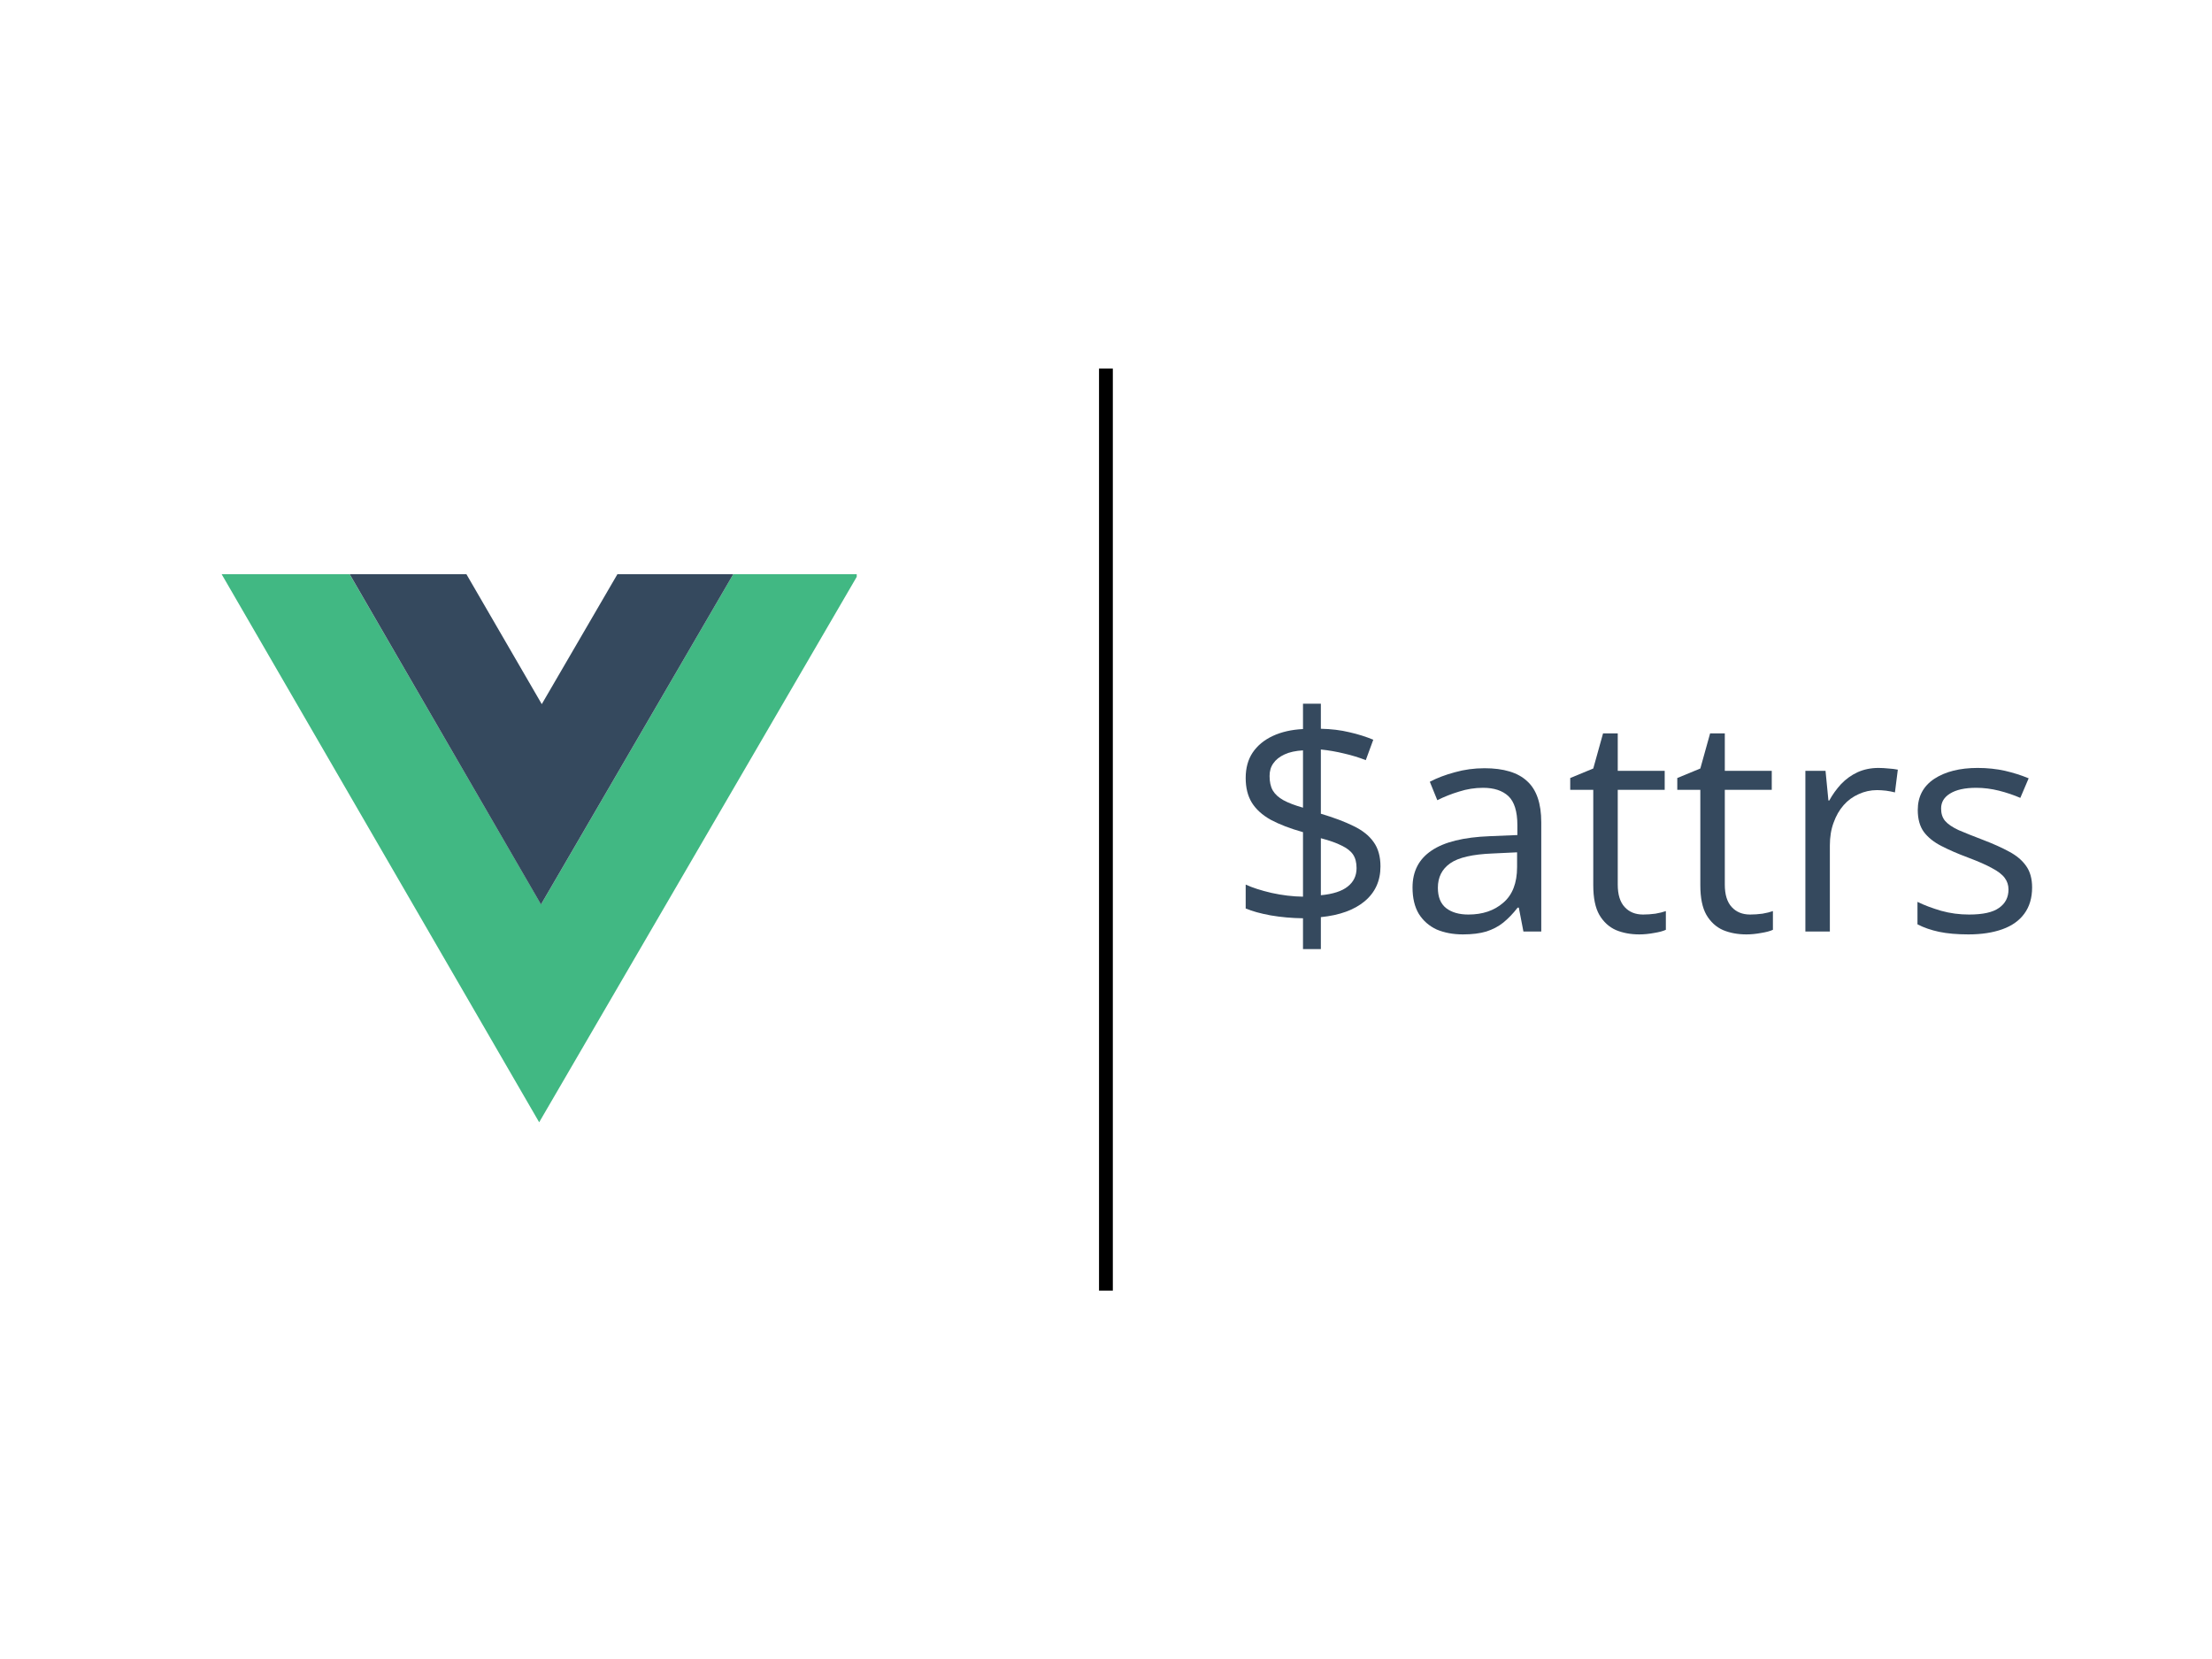 <svg xmlns="http://www.w3.org/2000/svg" xmlns:xlink="http://www.w3.org/1999/xlink" width="160" zoomAndPan="magnify" viewBox="0 0 120 90" height="120" preserveAspectRatio="xMidYMid meet" version="1.0"><defs><g/></defs><rect x="-12" width="144" fill="#ffffff" y="-9" height="108" fill-opacity="1"/><rect x="-12" width="144" fill="#ffffff" y="-9" height="108" fill-opacity="1"/><path fill="#41b883" d="M 12.023 31.148 L 29.25 60.883 L 46.477 31.293 L 46.477 31.148 L 39.781 31.148 L 29.352 49.062 L 18.965 31.148 Z M 12.023 31.148 " fill-opacity="1" fill-rule="nonzero"/><path fill="#35495e" d="M 18.969 31.148 L 29.348 49.066 L 39.781 31.148 L 33.496 31.148 L 29.391 38.199 L 25.301 31.148 Z M 18.969 31.148 " fill-opacity="1" fill-rule="nonzero"/><path stroke-linecap="butt" transform="matrix(0, 0.75, -0.75, 0, 60.371, 19.992)" fill="none" stroke-linejoin="miter" d="M -0 0.5 L 66.698 0.5 " stroke="#000000" stroke-width="1" stroke-opacity="1" stroke-miterlimit="4"/><g fill="#35495e" fill-opacity="1"><g transform="translate(66.562, 50.535)"><g><path d="M 4.125 0.953 L 4.125 -0.719 C 3.508 -0.727 2.926 -0.781 2.375 -0.875 C 1.82 -0.977 1.367 -1.102 1.016 -1.25 L 1.016 -2.547 C 1.379 -2.379 1.848 -2.227 2.422 -2.094 C 2.992 -1.969 3.562 -1.898 4.125 -1.891 L 4.125 -5.391 C 3.426 -5.586 2.844 -5.812 2.375 -6.062 C 1.914 -6.32 1.57 -6.633 1.344 -7 C 1.125 -7.363 1.016 -7.805 1.016 -8.328 C 1.016 -8.867 1.141 -9.328 1.391 -9.703 C 1.648 -10.086 2.016 -10.391 2.484 -10.609 C 2.953 -10.828 3.5 -10.953 4.125 -10.984 L 4.125 -12.359 L 5.094 -12.359 L 5.094 -11 C 5.656 -10.988 6.172 -10.926 6.641 -10.812 C 7.109 -10.707 7.539 -10.57 7.938 -10.406 L 7.531 -9.297 C 7.164 -9.441 6.773 -9.562 6.359 -9.656 C 5.941 -9.758 5.52 -9.832 5.094 -9.875 L 5.094 -6.391 C 5.801 -6.18 6.395 -5.957 6.875 -5.719 C 7.352 -5.488 7.711 -5.203 7.953 -4.859 C 8.203 -4.516 8.328 -4.07 8.328 -3.531 C 8.328 -2.75 8.039 -2.117 7.469 -1.641 C 6.906 -1.172 6.113 -0.883 5.094 -0.781 L 5.094 0.953 Z M 5.094 -1.969 C 5.75 -2.031 6.234 -2.188 6.547 -2.438 C 6.867 -2.688 7.031 -3.02 7.031 -3.438 C 7.031 -3.738 6.969 -3.984 6.844 -4.172 C 6.719 -4.359 6.516 -4.52 6.234 -4.656 C 5.953 -4.801 5.57 -4.938 5.094 -5.062 Z M 4.125 -6.719 L 4.125 -9.828 C 3.727 -9.805 3.395 -9.734 3.125 -9.609 C 2.852 -9.484 2.648 -9.32 2.516 -9.125 C 2.379 -8.938 2.312 -8.707 2.312 -8.438 C 2.312 -8.125 2.367 -7.863 2.484 -7.656 C 2.609 -7.445 2.801 -7.27 3.062 -7.125 C 3.332 -6.977 3.688 -6.844 4.125 -6.719 Z M 4.125 -6.719 "/></g></g></g><g fill="#35495e" fill-opacity="1"><g transform="translate(75.879, 50.535)"><g><path d="M 4.656 -8.859 C 5.695 -8.859 6.469 -8.625 6.969 -8.156 C 7.477 -7.695 7.734 -6.953 7.734 -5.922 L 7.734 0 L 6.766 0 L 6.516 -1.297 L 6.453 -1.297 C 6.203 -0.973 5.941 -0.703 5.672 -0.484 C 5.41 -0.273 5.102 -0.113 4.75 0 C 4.406 0.102 3.984 0.156 3.484 0.156 C 2.953 0.156 2.477 0.066 2.062 -0.109 C 1.656 -0.297 1.332 -0.578 1.094 -0.953 C 0.863 -1.336 0.75 -1.816 0.75 -2.391 C 0.75 -3.266 1.094 -3.93 1.781 -4.391 C 2.469 -4.859 3.52 -5.117 4.938 -5.172 L 6.438 -5.234 L 6.438 -5.766 C 6.438 -6.516 6.273 -7.039 5.953 -7.344 C 5.629 -7.645 5.172 -7.797 4.578 -7.797 C 4.129 -7.797 3.695 -7.727 3.281 -7.594 C 2.863 -7.469 2.469 -7.312 2.094 -7.125 L 1.688 -8.125 C 2.082 -8.332 2.535 -8.504 3.047 -8.641 C 3.555 -8.785 4.094 -8.859 4.656 -8.859 Z M 6.422 -4.297 L 5.094 -4.234 C 4.008 -4.191 3.242 -4.016 2.797 -3.703 C 2.348 -3.391 2.125 -2.945 2.125 -2.375 C 2.125 -1.875 2.273 -1.504 2.578 -1.266 C 2.879 -1.035 3.281 -0.922 3.781 -0.922 C 4.551 -0.922 5.18 -1.133 5.672 -1.562 C 6.172 -1.988 6.422 -2.633 6.422 -3.5 Z M 6.422 -4.297 "/></g></g></g><g fill="#35495e" fill-opacity="1"><g transform="translate(84.934, 50.535)"><g><path d="M 4.203 -0.922 C 4.422 -0.922 4.645 -0.938 4.875 -0.969 C 5.102 -1.008 5.289 -1.055 5.438 -1.109 L 5.438 -0.094 C 5.281 -0.02 5.066 0.035 4.797 0.078 C 4.523 0.129 4.258 0.156 4 0.156 C 3.531 0.156 3.109 0.078 2.734 -0.078 C 2.359 -0.242 2.055 -0.52 1.828 -0.906 C 1.609 -1.289 1.5 -1.828 1.5 -2.516 L 1.5 -7.688 L 0.25 -7.688 L 0.25 -8.328 L 1.5 -8.844 L 2.031 -10.75 L 2.828 -10.75 L 2.828 -8.719 L 5.375 -8.719 L 5.375 -7.688 L 2.828 -7.688 L 2.828 -2.547 C 2.828 -2.004 2.953 -1.598 3.203 -1.328 C 3.453 -1.055 3.785 -0.922 4.203 -0.922 Z M 4.203 -0.922 "/></g></g></g><g fill="#35495e" fill-opacity="1"><g transform="translate(90.742, 50.535)"><g><path d="M 4.203 -0.922 C 4.422 -0.922 4.645 -0.938 4.875 -0.969 C 5.102 -1.008 5.289 -1.055 5.438 -1.109 L 5.438 -0.094 C 5.281 -0.02 5.066 0.035 4.797 0.078 C 4.523 0.129 4.258 0.156 4 0.156 C 3.531 0.156 3.109 0.078 2.734 -0.078 C 2.359 -0.242 2.055 -0.52 1.828 -0.906 C 1.609 -1.289 1.5 -1.828 1.5 -2.516 L 1.5 -7.688 L 0.25 -7.688 L 0.25 -8.328 L 1.5 -8.844 L 2.031 -10.75 L 2.828 -10.75 L 2.828 -8.719 L 5.375 -8.719 L 5.375 -7.688 L 2.828 -7.688 L 2.828 -2.547 C 2.828 -2.004 2.953 -1.598 3.203 -1.328 C 3.453 -1.055 3.785 -0.922 4.203 -0.922 Z M 4.203 -0.922 "/></g></g></g><g fill="#35495e" fill-opacity="1"><g transform="translate(96.55, 50.535)"><g><path d="M 5.359 -8.875 C 5.535 -8.875 5.719 -8.863 5.906 -8.844 C 6.094 -8.832 6.258 -8.812 6.406 -8.781 L 6.25 -7.547 C 6.102 -7.586 5.941 -7.617 5.766 -7.641 C 5.586 -7.66 5.426 -7.672 5.281 -7.672 C 4.926 -7.672 4.594 -7.598 4.281 -7.453 C 3.969 -7.316 3.695 -7.117 3.469 -6.859 C 3.238 -6.598 3.055 -6.281 2.922 -5.906 C 2.785 -5.539 2.719 -5.129 2.719 -4.672 L 2.719 0 L 1.391 0 L 1.391 -8.719 L 2.484 -8.719 L 2.641 -7.109 L 2.688 -7.109 C 2.863 -7.43 3.078 -7.727 3.328 -8 C 3.586 -8.27 3.883 -8.484 4.219 -8.641 C 4.562 -8.797 4.941 -8.875 5.359 -8.875 Z M 5.359 -8.875 "/></g></g></g><g fill="#35495e" fill-opacity="1"><g transform="translate(103.21, 50.535)"><g><path d="M 7.031 -2.391 C 7.031 -1.828 6.891 -1.352 6.609 -0.969 C 6.336 -0.594 5.941 -0.312 5.422 -0.125 C 4.898 0.062 4.285 0.156 3.578 0.156 C 2.961 0.156 2.43 0.109 1.984 0.016 C 1.547 -0.078 1.156 -0.211 0.812 -0.391 L 0.812 -1.609 C 1.176 -1.43 1.602 -1.27 2.094 -1.125 C 2.582 -0.988 3.086 -0.922 3.609 -0.922 C 4.359 -0.922 4.898 -1.039 5.234 -1.281 C 5.578 -1.52 5.75 -1.852 5.75 -2.281 C 5.75 -2.52 5.68 -2.727 5.547 -2.906 C 5.41 -3.094 5.18 -3.27 4.859 -3.438 C 4.547 -3.613 4.109 -3.805 3.547 -4.016 C 2.992 -4.223 2.516 -4.43 2.109 -4.641 C 1.703 -4.848 1.383 -5.102 1.156 -5.406 C 0.938 -5.707 0.828 -6.102 0.828 -6.594 C 0.828 -7.32 1.125 -7.883 1.719 -8.281 C 2.32 -8.676 3.109 -8.875 4.078 -8.875 C 4.609 -8.875 5.102 -8.82 5.562 -8.719 C 6.02 -8.613 6.445 -8.477 6.844 -8.312 L 6.391 -7.25 C 6.035 -7.406 5.648 -7.535 5.234 -7.641 C 4.828 -7.742 4.414 -7.797 4 -7.797 C 3.383 -7.797 2.91 -7.691 2.578 -7.484 C 2.254 -7.285 2.094 -7.016 2.094 -6.672 C 2.094 -6.398 2.164 -6.176 2.312 -6 C 2.469 -5.82 2.711 -5.656 3.047 -5.5 C 3.391 -5.352 3.832 -5.176 4.375 -4.969 C 4.926 -4.758 5.398 -4.547 5.797 -4.328 C 6.191 -4.117 6.492 -3.863 6.703 -3.562 C 6.922 -3.258 7.031 -2.867 7.031 -2.391 Z M 7.031 -2.391 "/></g></g></g></svg>